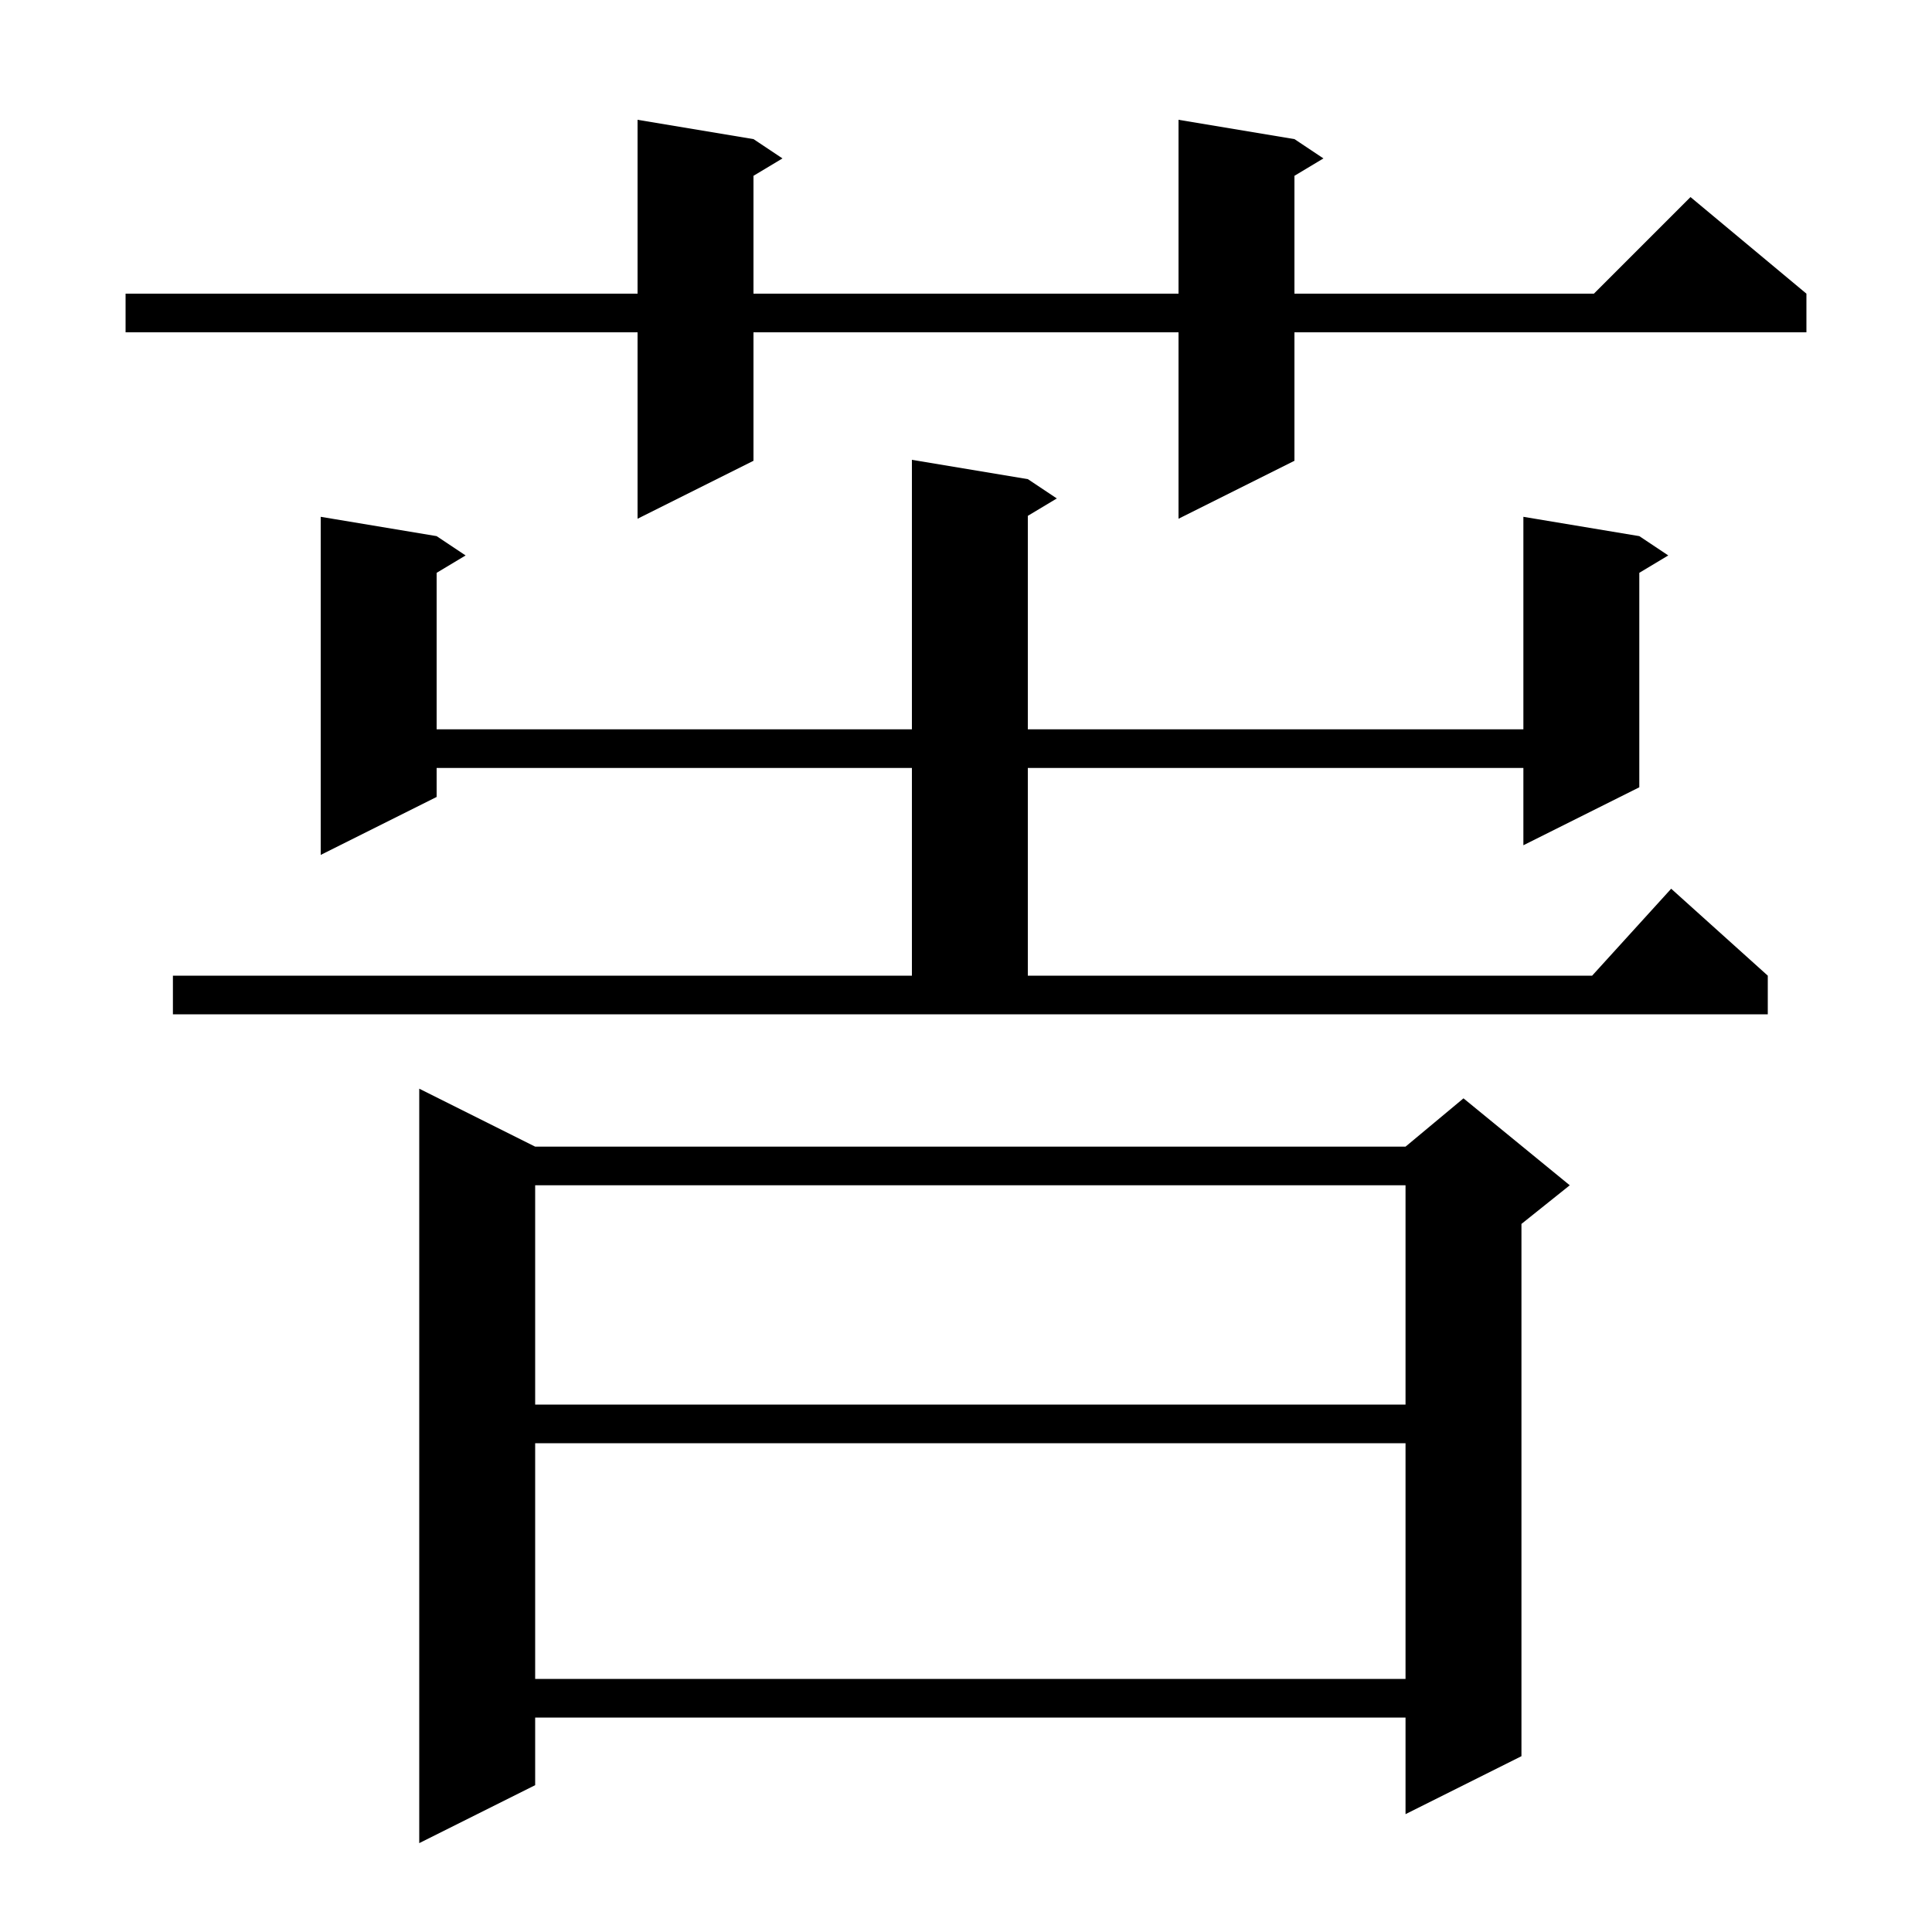 <svg xmlns="http://www.w3.org/2000/svg" xmlns:xlink="http://www.w3.org/1999/xlink" version="1.1" baseProfile="full" viewBox="0 0 200 200" width="200" height="200"><g fill="currentColor"><path d="M 55.4 118.7 L 145.5 118.7 L 151.5 113.7 L 162.5 122.7 L 157.5 126.7 L 157.5 181.8 L 145.5 187.8 L 145.5 177.8 L 55.4 177.8 L 55.4 184.8 L 43.4 190.8 L 43.4 112.7 Z M 55.4 149.4 L 55.4 173.8 L 145.5 173.8 L 145.5 149.4 Z M 55.4 122.7 L 55.4 145.4 L 145.5 145.4 L 145.5 122.7 Z M 17.9 101.0 L 94.4 101.0 L 94.4 79.5 L 45.2 79.5 L 45.2 82.5 L 33.2 88.5 L 33.2 53.5 L 45.2 55.5 L 48.2 57.5 L 45.2 59.3 L 45.2 75.5 L 94.4 75.5 L 94.4 47.6 L 106.4 49.6 L 109.4 51.6 L 106.4 53.4 L 106.4 75.5 L 157.7 75.5 L 157.7 53.5 L 169.7 55.5 L 172.7 57.5 L 169.7 59.3 L 169.7 81.5 L 157.7 87.5 L 157.7 79.5 L 106.4 79.5 L 106.4 101.0 L 164.818 101.0 L 173.0 92.0 L 183.0 101.0 L 183.0 105.0 L 17.9 105.0 Z M 134.0 14.4 L 137.0 16.4 L 134.0 18.2 L 134.0 30.4 L 165.0 30.4 L 175.0 20.4 L 187.0 30.4 L 187.0 34.4 L 134.0 34.4 L 134.0 47.7 L 122.0 53.7 L 122.0 34.4 L 78.0 34.4 L 78.0 47.7 L 66.0 53.7 L 66.0 34.4 L 13.0 34.4 L 13.0 30.4 L 66.0 30.4 L 66.0 12.4 L 78.0 14.4 L 81.0 16.4 L 78.0 18.2 L 78.0 30.4 L 122.0 30.4 L 122.0 12.4 Z "/></g></svg>